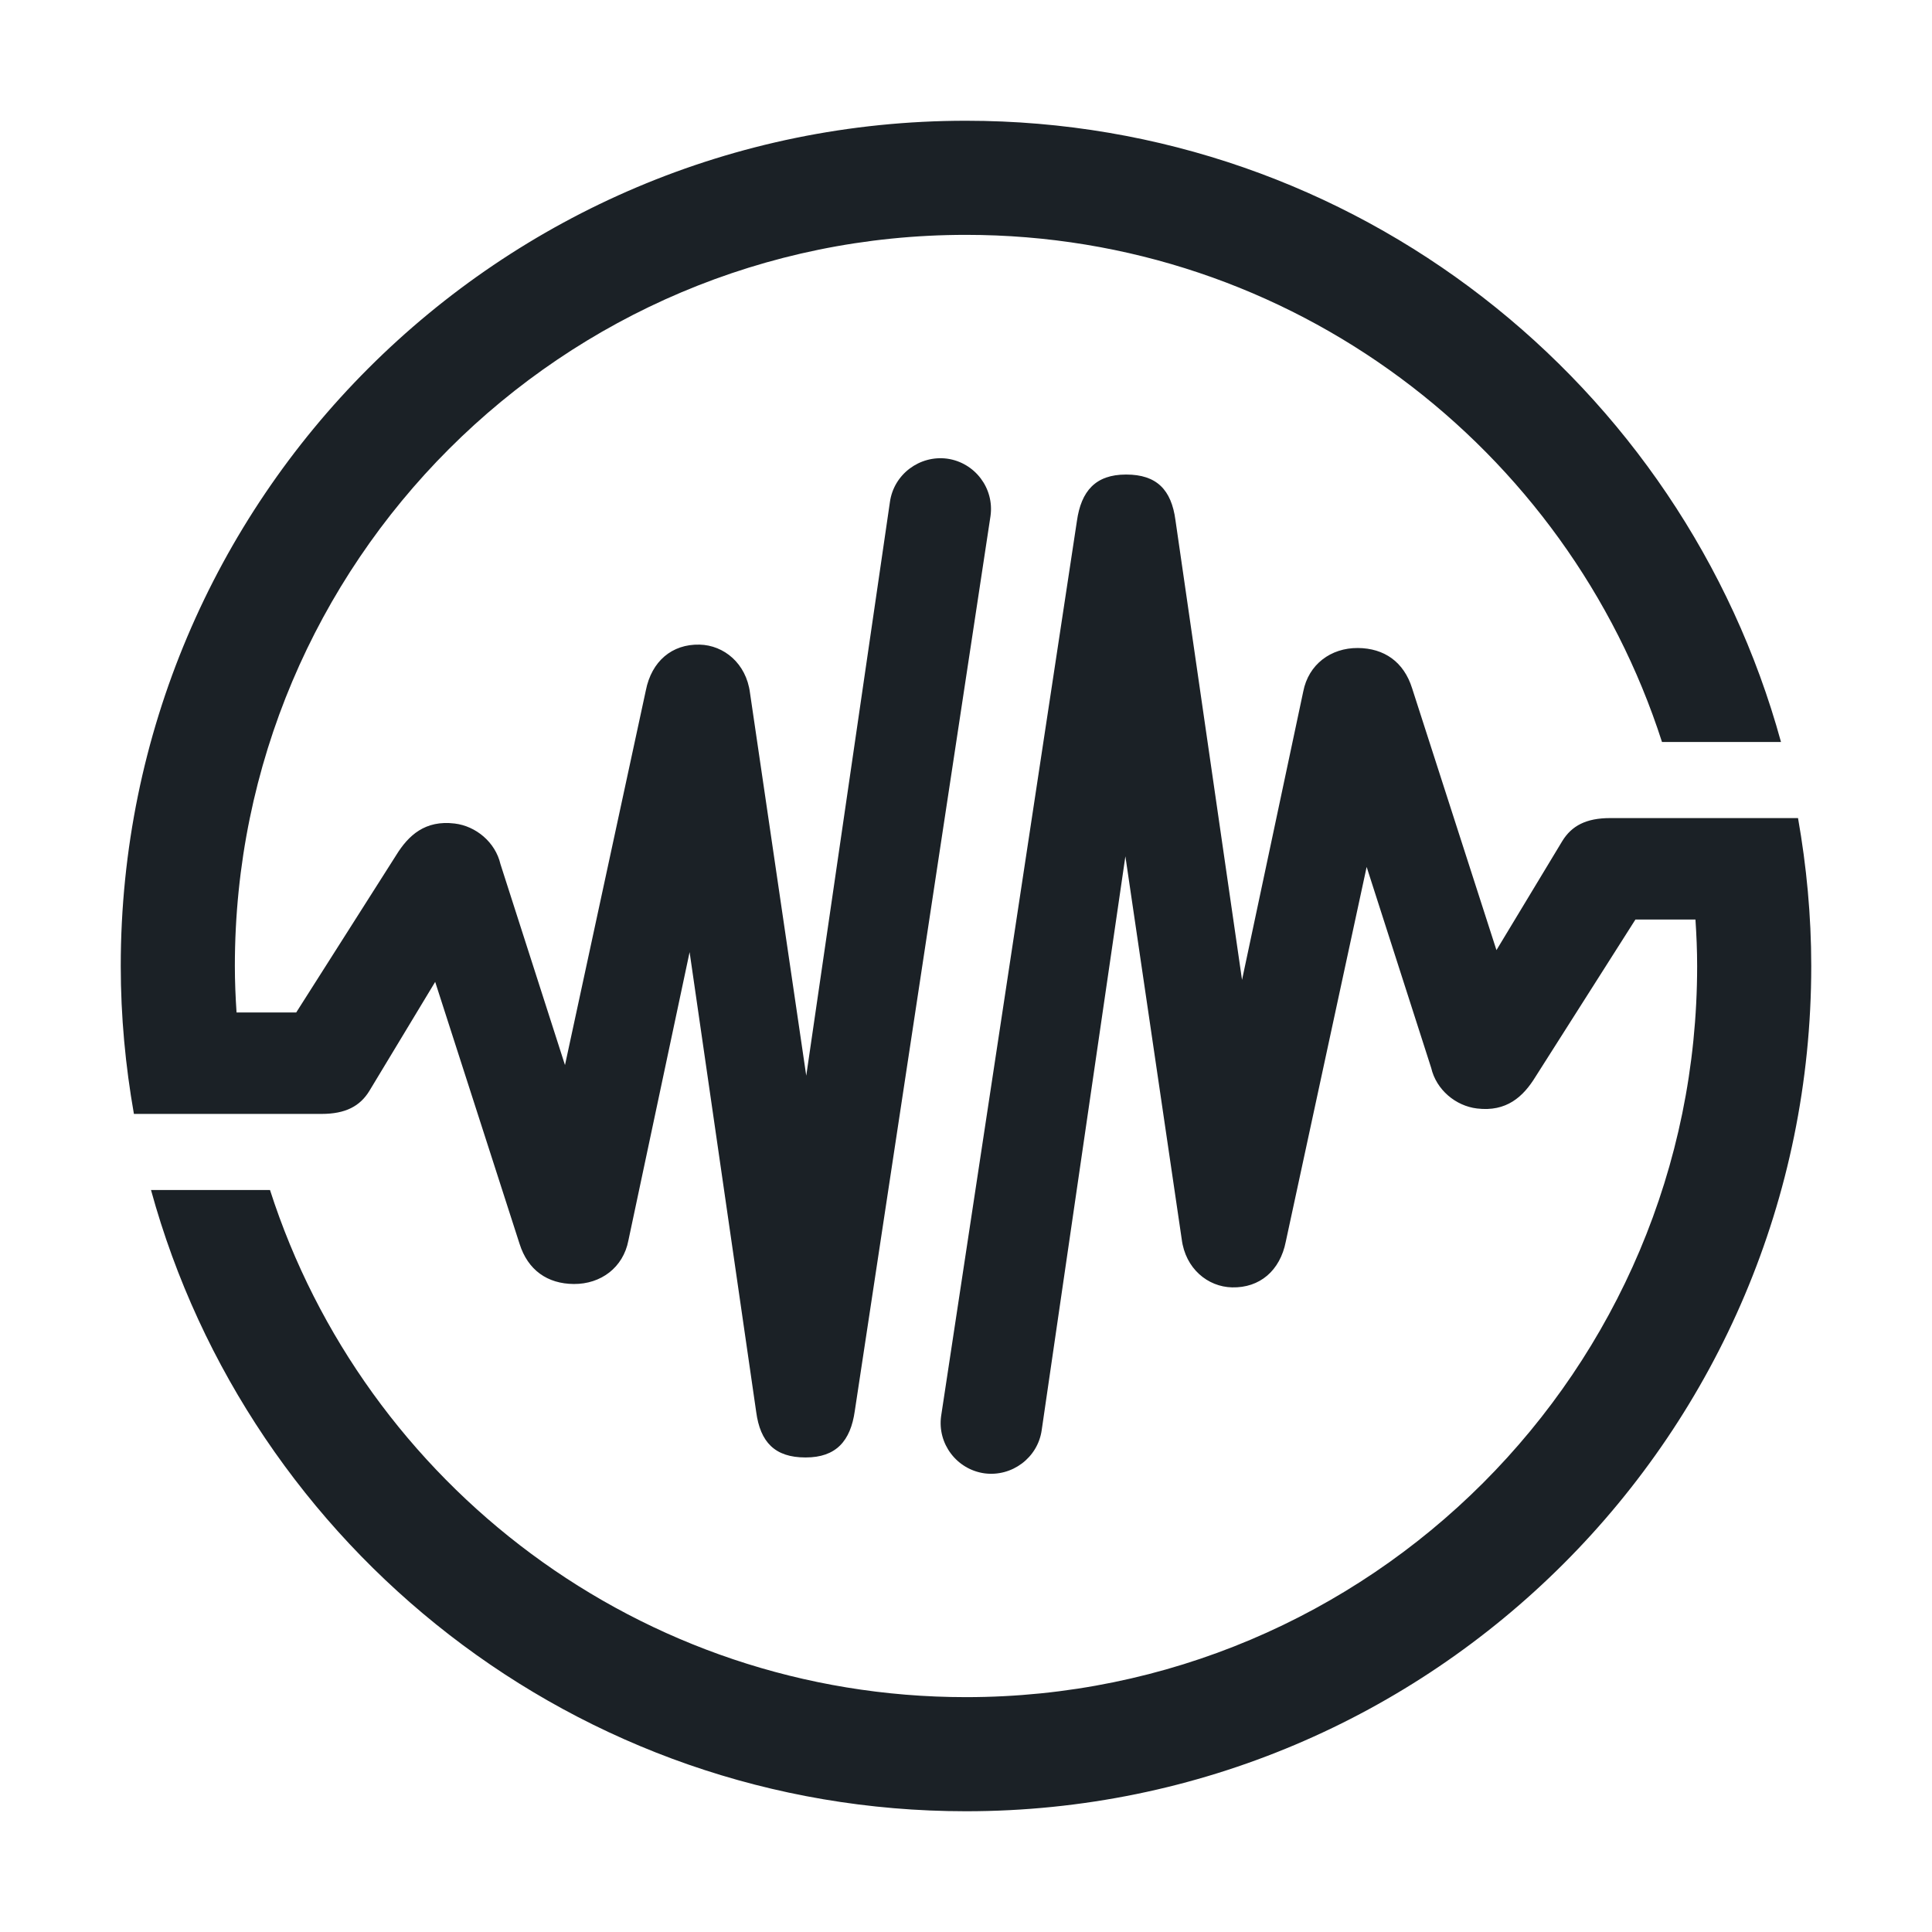 <svg width="32" height="32" viewBox="0 0 32 32" fill="none" xmlns="http://www.w3.org/2000/svg">
<path fill-rule="evenodd" clip-rule="evenodd" d="M2 16C2 8.269 8.269 2 16 2C22.448 2 27.872 6.36 29.499 12.29H27.528C25.962 7.418 21.393 3.89 16 3.89C9.311 3.89 3.89 9.311 3.89 16C3.89 16.258 3.901 16.515 3.918 16.77H4.906L6.561 14.166C6.766 13.833 7.043 13.581 7.53 13.64C7.883 13.682 8.205 13.95 8.289 14.312L9.358 17.641L10.697 11.436C10.792 10.952 11.131 10.666 11.587 10.677C11.99 10.686 12.36 10.988 12.422 11.475L13.354 17.817L14.74 8.314C14.804 7.855 15.233 7.536 15.689 7.597C16.148 7.662 16.47 8.087 16.406 8.546L14.158 23.37C14.088 23.868 13.847 24.14 13.346 24.14H13.34C12.836 24.14 12.592 23.888 12.525 23.386L11.422 15.77L10.408 20.547C10.322 20.995 9.952 21.27 9.504 21.267C9.067 21.264 8.742 21.037 8.605 20.6L7.208 16.263L6.116 18.072C5.962 18.321 5.724 18.45 5.326 18.45H2.218C2.078 17.655 2 16.837 2 16ZM26.668 13.55H29.781C29.921 14.345 30 15.163 30 16C30 23.731 23.731 30 16 30C9.554 30 4.128 25.64 2.501 19.71H4.472C6.037 24.582 10.607 28.11 16 28.11C22.689 28.11 28.11 22.689 28.11 16C28.11 15.742 28.099 15.485 28.082 15.23H27.088L25.433 17.834C25.229 18.167 24.951 18.419 24.464 18.36C24.111 18.318 23.789 18.05 23.705 17.688L22.636 14.359L21.297 20.564C21.202 21.048 20.863 21.334 20.407 21.323C20.004 21.314 19.634 21.012 19.573 20.525L18.64 14.183L17.254 23.686C17.19 24.145 16.761 24.464 16.305 24.403C15.846 24.338 15.524 23.913 15.588 23.454L17.837 8.63C17.907 8.132 18.147 7.86 18.649 7.86H18.654C19.158 7.86 19.402 8.112 19.469 8.614L20.572 16.23L21.586 11.453C21.673 11.005 22.042 10.73 22.49 10.733C22.927 10.736 23.252 10.963 23.389 11.4L24.786 15.737L25.878 13.928C26.032 13.679 26.27 13.55 26.668 13.55Z" fill="#1B2126"/>
</svg>
